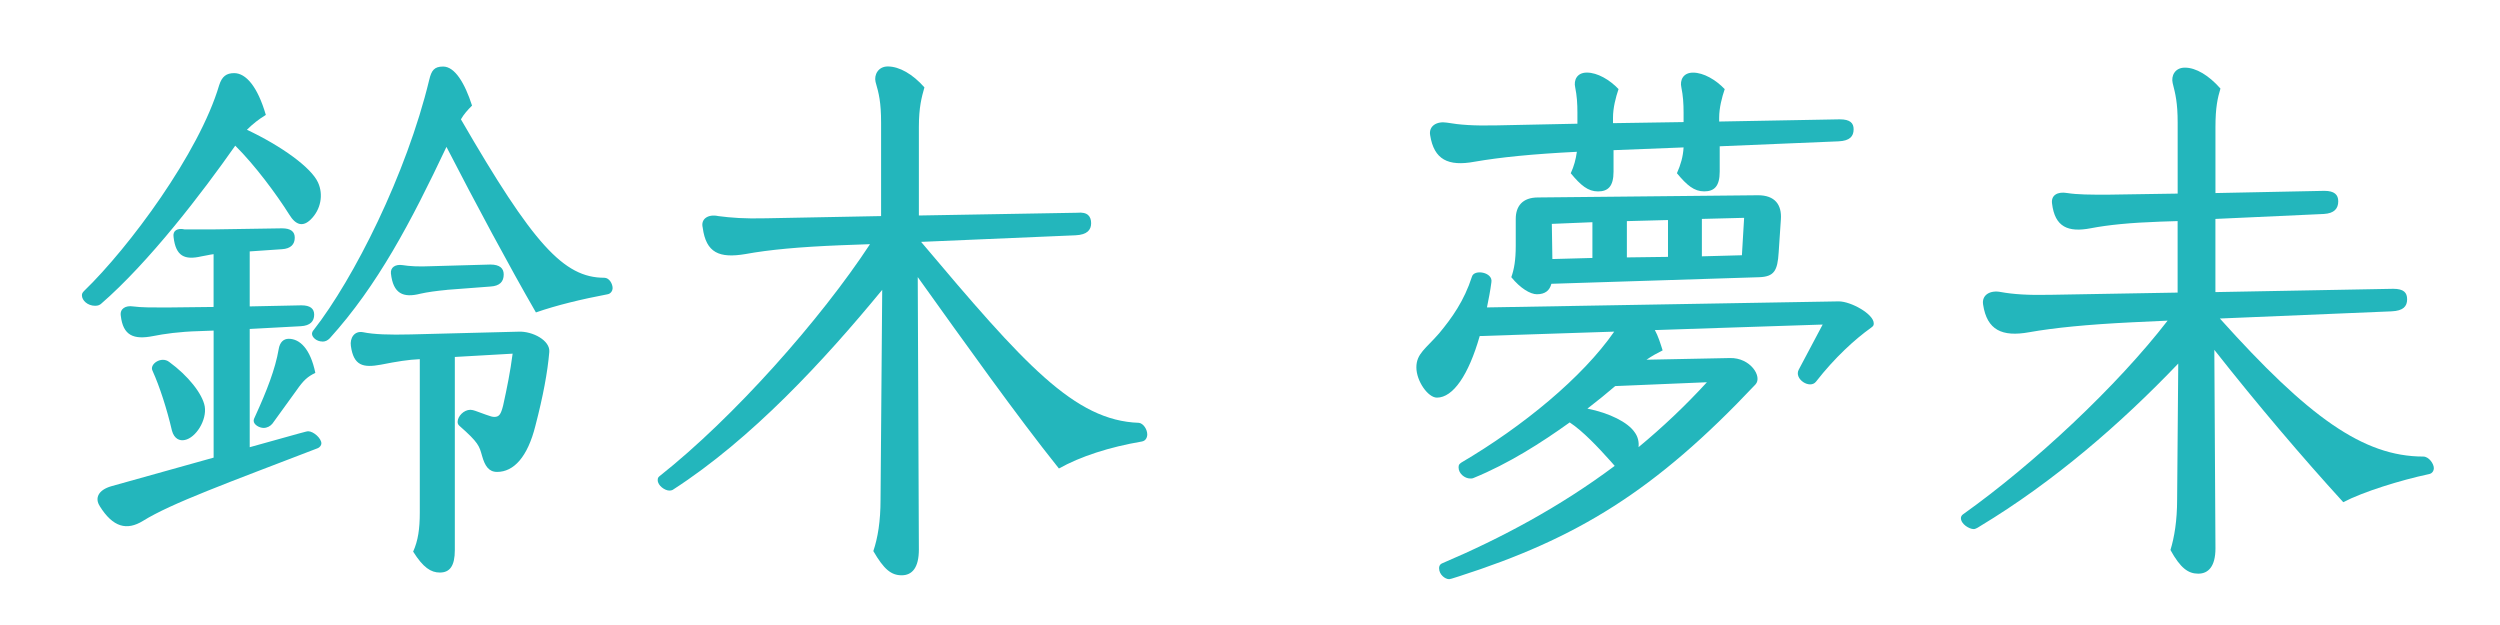 <?xml version="1.0" encoding="UTF-8"?>
<svg id="_レイヤー_1" data-name="レイヤー 1" xmlns="http://www.w3.org/2000/svg" width="600" height="150" viewBox="0 0 600 150">
  <defs>
    <style>
      .cls-1 {
        fill: #23b6bc;
      }
    </style>
  </defs>
  <path class="cls-1" d="m22.86,73.39c-1.87,0-3.2-1.32-3.2-2.51,0-.4.13-.66.53-1.06,10.8-10.43,27.61-33.13,32.41-49.37.67-2.11,1.73-2.9,3.6-2.9,2.8,0,5.6,3.17,7.6,10.03-1.73,1.06-3.07,2.11-4.54,3.56,8.4,3.96,15.47,9.11,17.07,12.67,1.33,2.9.67,6.47-1.73,8.84-1.87,1.85-3.6,1.45-5.2-1.19-3.07-4.88-8.27-11.88-12.94-16.5-7.87,11.22-20.67,27.98-32.28,38.02-.4.26-.67.4-1.33.4Zm1.07,48.05c-1.2-1.85-.4-3.83,2.8-4.75l24.54-6.86v-30.49l-3.47.13c-4.8.13-8.4.66-11.07,1.19-4.67.92-7.2-.13-7.74-4.88-.27-1.72,1.2-2.51,2.93-2.24,2,.26,4.4.26,7.87.26l11.47-.13v-12.67c-1.07.13-2,.4-2.93.53-4,.92-6.14,0-6.67-4.62-.27-1.58.93-2.24,2.67-1.85h6.67l16.67-.26c2.13,0,3.07.79,3.07,2.24,0,1.58-.93,2.64-3.07,2.77l-7.74.53v13.2l12.4-.26c2.13,0,3.07.79,3.07,2.24,0,1.58-.93,2.64-3.2,2.77l-12.27.66v28.38c13.2-3.7,13.74-3.83,14-3.83,1.33,0,3.2,1.72,3.2,2.9,0,.4-.27.92-.93,1.19-21.61,8.32-35.08,13.2-41.88,17.42-3.87,2.38-7.2,1.58-10.4-3.56Zm25.21-23.89c.53,3.3-2.13,7.52-4.8,8.05-1.2.26-2.53-.26-3.07-2.24-1.2-5.15-2.93-10.56-4.67-14.39-.8-1.58,2.13-3.56,4-2.11,4.54,3.3,8,7.66,8.54,10.69Zm16.27,4.09c-.53.66-1.33,1.06-2.13,1.06-1.07,0-2.4-.79-2.4-1.72,0-.26.13-.66.53-1.45,2.53-5.54,4.67-10.96,5.47-15.71.27-1.72,1.2-2.51,2.4-2.51,2.67,0,5.2,2.38,6.4,8.18-1.87.92-2.8,1.72-4.54,4.22l-5.73,7.92Zm12-19.67c-1.47,0-2.53-1.06-2.53-1.85,0-.26.13-.66.4-.92,9.6-12.28,22.27-37.36,27.74-60.06.53-2.24,1.2-3.17,3.33-3.17,2.8,0,5.2,3.96,6.94,9.37-1.07,1.06-2,2.11-2.67,3.3,17.34,29.96,24.67,38.02,34.41,38.02,1.2,0,2,1.45,2,2.51,0,.53-.4,1.32-1.2,1.45-6.27,1.19-12.27,2.64-17.21,4.36-6.4-11.09-14.54-26.27-21.47-39.73-8.54,18.08-16.54,33.26-28.01,45.94-.53.53-1.07.79-1.73.79Zm21.74,50.43c1.2-2.64,1.6-5.54,1.6-9.37v-36.83c-2.8.13-5.33.53-9.34,1.32-4.27.79-6.54.26-7.2-4.49-.27-1.85.8-3.7,2.93-3.3,2.53.53,6.27.66,11.47.53l25.88-.66c3.33-.13,7.6,2.11,7.34,4.88-.4,4.75-1.47,10.56-3.33,17.69-1.87,7.52-5.2,11.09-9.2,11.09-2,0-2.93-1.45-3.6-3.83-.67-2.38-.8-3.17-5.47-7.26-.27-.26-.4-.53-.4-.92,0-1.32,1.47-2.9,3.07-2.9.27,0,.93.13,1.2.26l2.53.92c1.07.4,1.6.53,2,.53,1.2,0,1.6-.66,2.13-2.77.93-4.22,1.73-8.18,2.27-12.41l-13.87.79v46.33c0,3.83-1.2,5.41-3.6,5.41-2.13,0-4-1.19-6.4-5.02Zm8.14-62.83c-2.67.26-4.67.53-6.4.92-4.13,1.06-6.54,0-7.07-4.88-.13-1.45,1.07-2.24,2.8-1.98,1.6.26,3.87.4,6.8.26l14.27-.4c2.27,0,3.2.92,3.2,2.38,0,1.72-.93,2.77-3.2,2.9l-10.4.79Z"/>
  <path class="cls-1" d="m220.53,131.87c0,4.36-1.6,6.2-4.13,6.2s-4.27-1.45-6.8-5.81c1.07-3.17,1.73-7.13,1.73-12.41l.4-50.29c-14,17.03-31.34,35.77-50.15,47.92-.13.13-.53.26-.93.26-1.07,0-2.8-1.19-2.8-2.51,0-.53.13-.66.4-.92,17.87-14.12,38.68-37.62,50.55-55.71l-7.07.26c-9.87.4-17.07,1.06-22.81,2.11-6.27,1.06-9.47-.26-10.27-6.34-.53-2.11,1.33-3.3,3.73-2.77,3.07.4,6.27.66,11.47.53l27.61-.53v-22.44c0-4.88-.53-7-1.33-9.77-.4-1.72.67-3.7,2.93-3.7,2.8,0,6,1.85,8.8,5.02-.67,2.38-1.33,4.75-1.33,9.5v21.25l38.01-.66c2.53-.26,3.33.92,3.33,2.51s-.93,2.77-3.73,2.9l-37.08,1.58c24.81,29.44,36.81,42.9,52.28,43.43,1.07.13,2,1.58,2,2.77,0,.79-.4,1.58-1.33,1.72-7.74,1.32-14.67,3.56-19.87,6.47-10.14-12.67-22.54-30.1-33.88-45.94l.27,65.34Z"/>
  <path class="cls-1" d="m347.78,139c-.93,0-2.4-1.06-2.4-2.64,0-.4.13-.92.8-1.19,14.27-6.07,28.28-13.6,41.35-23.36-.27-.26-.53-.66-.93-1.06-3.07-3.43-6.67-7.26-9.87-9.37-6.8,4.88-14.67,9.9-23.07,13.33-.27.13-.53.13-.8.13-1.33,0-2.8-1.19-2.8-2.64,0-.66.13-.79.67-1.19,14.81-8.71,29.08-20.46,36.68-31.42l-32.28,1.06c-2.67,9.37-6.4,14.78-10.27,14.78-2.13,0-4.93-3.96-4.93-7.26s2.27-4.49,5.47-8.18c3.07-3.7,6-7.79,7.87-13.6.53-1.85,5.07-1.06,4.67,1.32-.27,2.11-.67,4.09-1.07,6.07l84.43-1.45c2.93,0,8.4,3.04,8.4,5.28,0,.53-.13.66-.67,1.06-3.87,2.77-8.67,7.13-13.2,12.94-1.47,1.85-5.33-.66-4.13-2.9l5.74-10.82-40.28,1.32c.8,1.45,1.33,3.17,1.87,4.88-1.33.66-2.53,1.32-3.87,2.24l20.01-.4c4.93-.13,7.87,4.49,6.14,6.34-24.14,25.61-42.81,36.96-71.22,46.07-1.6.53-2.13.66-2.27.66Zm54.68-97.42c.93-2.11,1.47-3.96,1.6-6.2l-16.81.66v5.15c0,3.56-1.33,4.75-3.73,4.75s-4.13-1.45-6.54-4.36c.8-1.72,1.2-3.3,1.47-5.15-10.67.53-18.41,1.32-24.54,2.38-6.4,1.19-9.74-.53-10.67-6.34-.4-2.24,1.6-3.43,4-3.04,3.07.53,6.4.79,12,.66l19.34-.4v-2.64c0-2.24-.13-4.09-.53-6.07-.4-1.72.4-3.56,2.8-3.56,2.53,0,5.47,1.72,7.6,3.96-.67,1.98-1.33,4.49-1.33,6.86v1.32l16.94-.26v-2.24c0-2.24-.13-4.09-.53-6.07-.4-1.72.4-3.56,2.8-3.56,2.53,0,5.47,1.72,7.6,3.96-.67,1.98-1.33,4.49-1.33,6.86v.92l28.94-.53c2.53,0,3.33.92,3.33,2.38,0,1.72-.93,2.77-3.6,2.9l-28.54,1.19v6.07c0,3.56-1.33,4.75-3.73,4.75s-4.13-1.45-6.54-4.36Zm-39.75,24.95c.67-1.85,1.07-4.09,1.07-7.52v-6.47c0-3.04,1.6-5.15,5.34-5.15l52.82-.53c4,0,5.73,2.24,5.47,5.81l-.53,7.92c-.27,4.36-1.07,5.81-4.67,5.94l-49.88,1.58c-.4,1.58-1.47,2.51-3.47,2.51-1.6,0-4-1.45-6.14-4.09Zm9.87-4.36l9.6-.26v-8.58l-9.74.4.13,8.45Zm20.67,45.15c5.74-4.75,11.2-9.9,16.41-15.58l-22.01.92c-2,1.72-4.27,3.56-6.67,5.41,5.33,1.06,9.74,3.3,11.34,5.68.8,1.06,1.07,2.38.93,3.56Zm-2.8-45.54l9.87-.13v-8.84l-9.87.26v8.71Zm18.01-.26l9.6-.26.53-8.98-10.14.26v8.98Z"/>
  <path class="cls-1" d="m531.71,131.61c0,4.36-1.73,6.07-4.13,6.07s-4.27-1.32-6.67-5.68c.93-3.04,1.6-7,1.6-12.14l.27-32.61c-13.74,14.39-29.88,28.38-47.62,39.07-.8.53-1.2.66-1.47.66-1.07,0-3.07-1.19-3.07-2.64,0-.26.13-.66.53-.92,17.07-12.14,36.95-30.76,49.08-46.47l-8.54.4c-10.8.53-18.67,1.32-24.67,2.38-6.54,1.19-10.14-.53-11.07-6.6-.4-2.38,1.73-3.56,4.27-3.04,2.93.53,6.54.79,12,.66l30.41-.53v-17.16l-4.13.13c-7.34.26-12.54.79-16.67,1.58-5.47,1.06-8.67-.26-9.34-5.94-.27-1.98,1.33-2.9,3.6-2.51,2.53.4,5.6.4,9.74.4l16.81-.26v-17.03c0-4.75-.53-6.86-1.2-9.5-.4-1.72.53-3.7,2.93-3.7,2.67,0,5.74,1.85,8.54,5.02-.67,2.24-1.2,4.49-1.2,9.24v15.84l26.14-.53c2.4,0,3.33.92,3.33,2.51,0,1.72-.93,2.9-3.47,3.04l-26.01,1.19v17.56l42.68-.79c2.53,0,3.33.92,3.33,2.51,0,1.72-.93,2.77-3.73,2.9l-41.21,1.72c21.21,23.63,34.41,33.13,48.82,33.13,1.33,0,2.53,1.72,2.53,2.77,0,.66-.4,1.32-1.2,1.45-6.8,1.45-15.74,4.22-20.54,6.73-9.87-10.82-20.54-23.36-30.94-36.56l.27,47.65Z"/>
</svg>